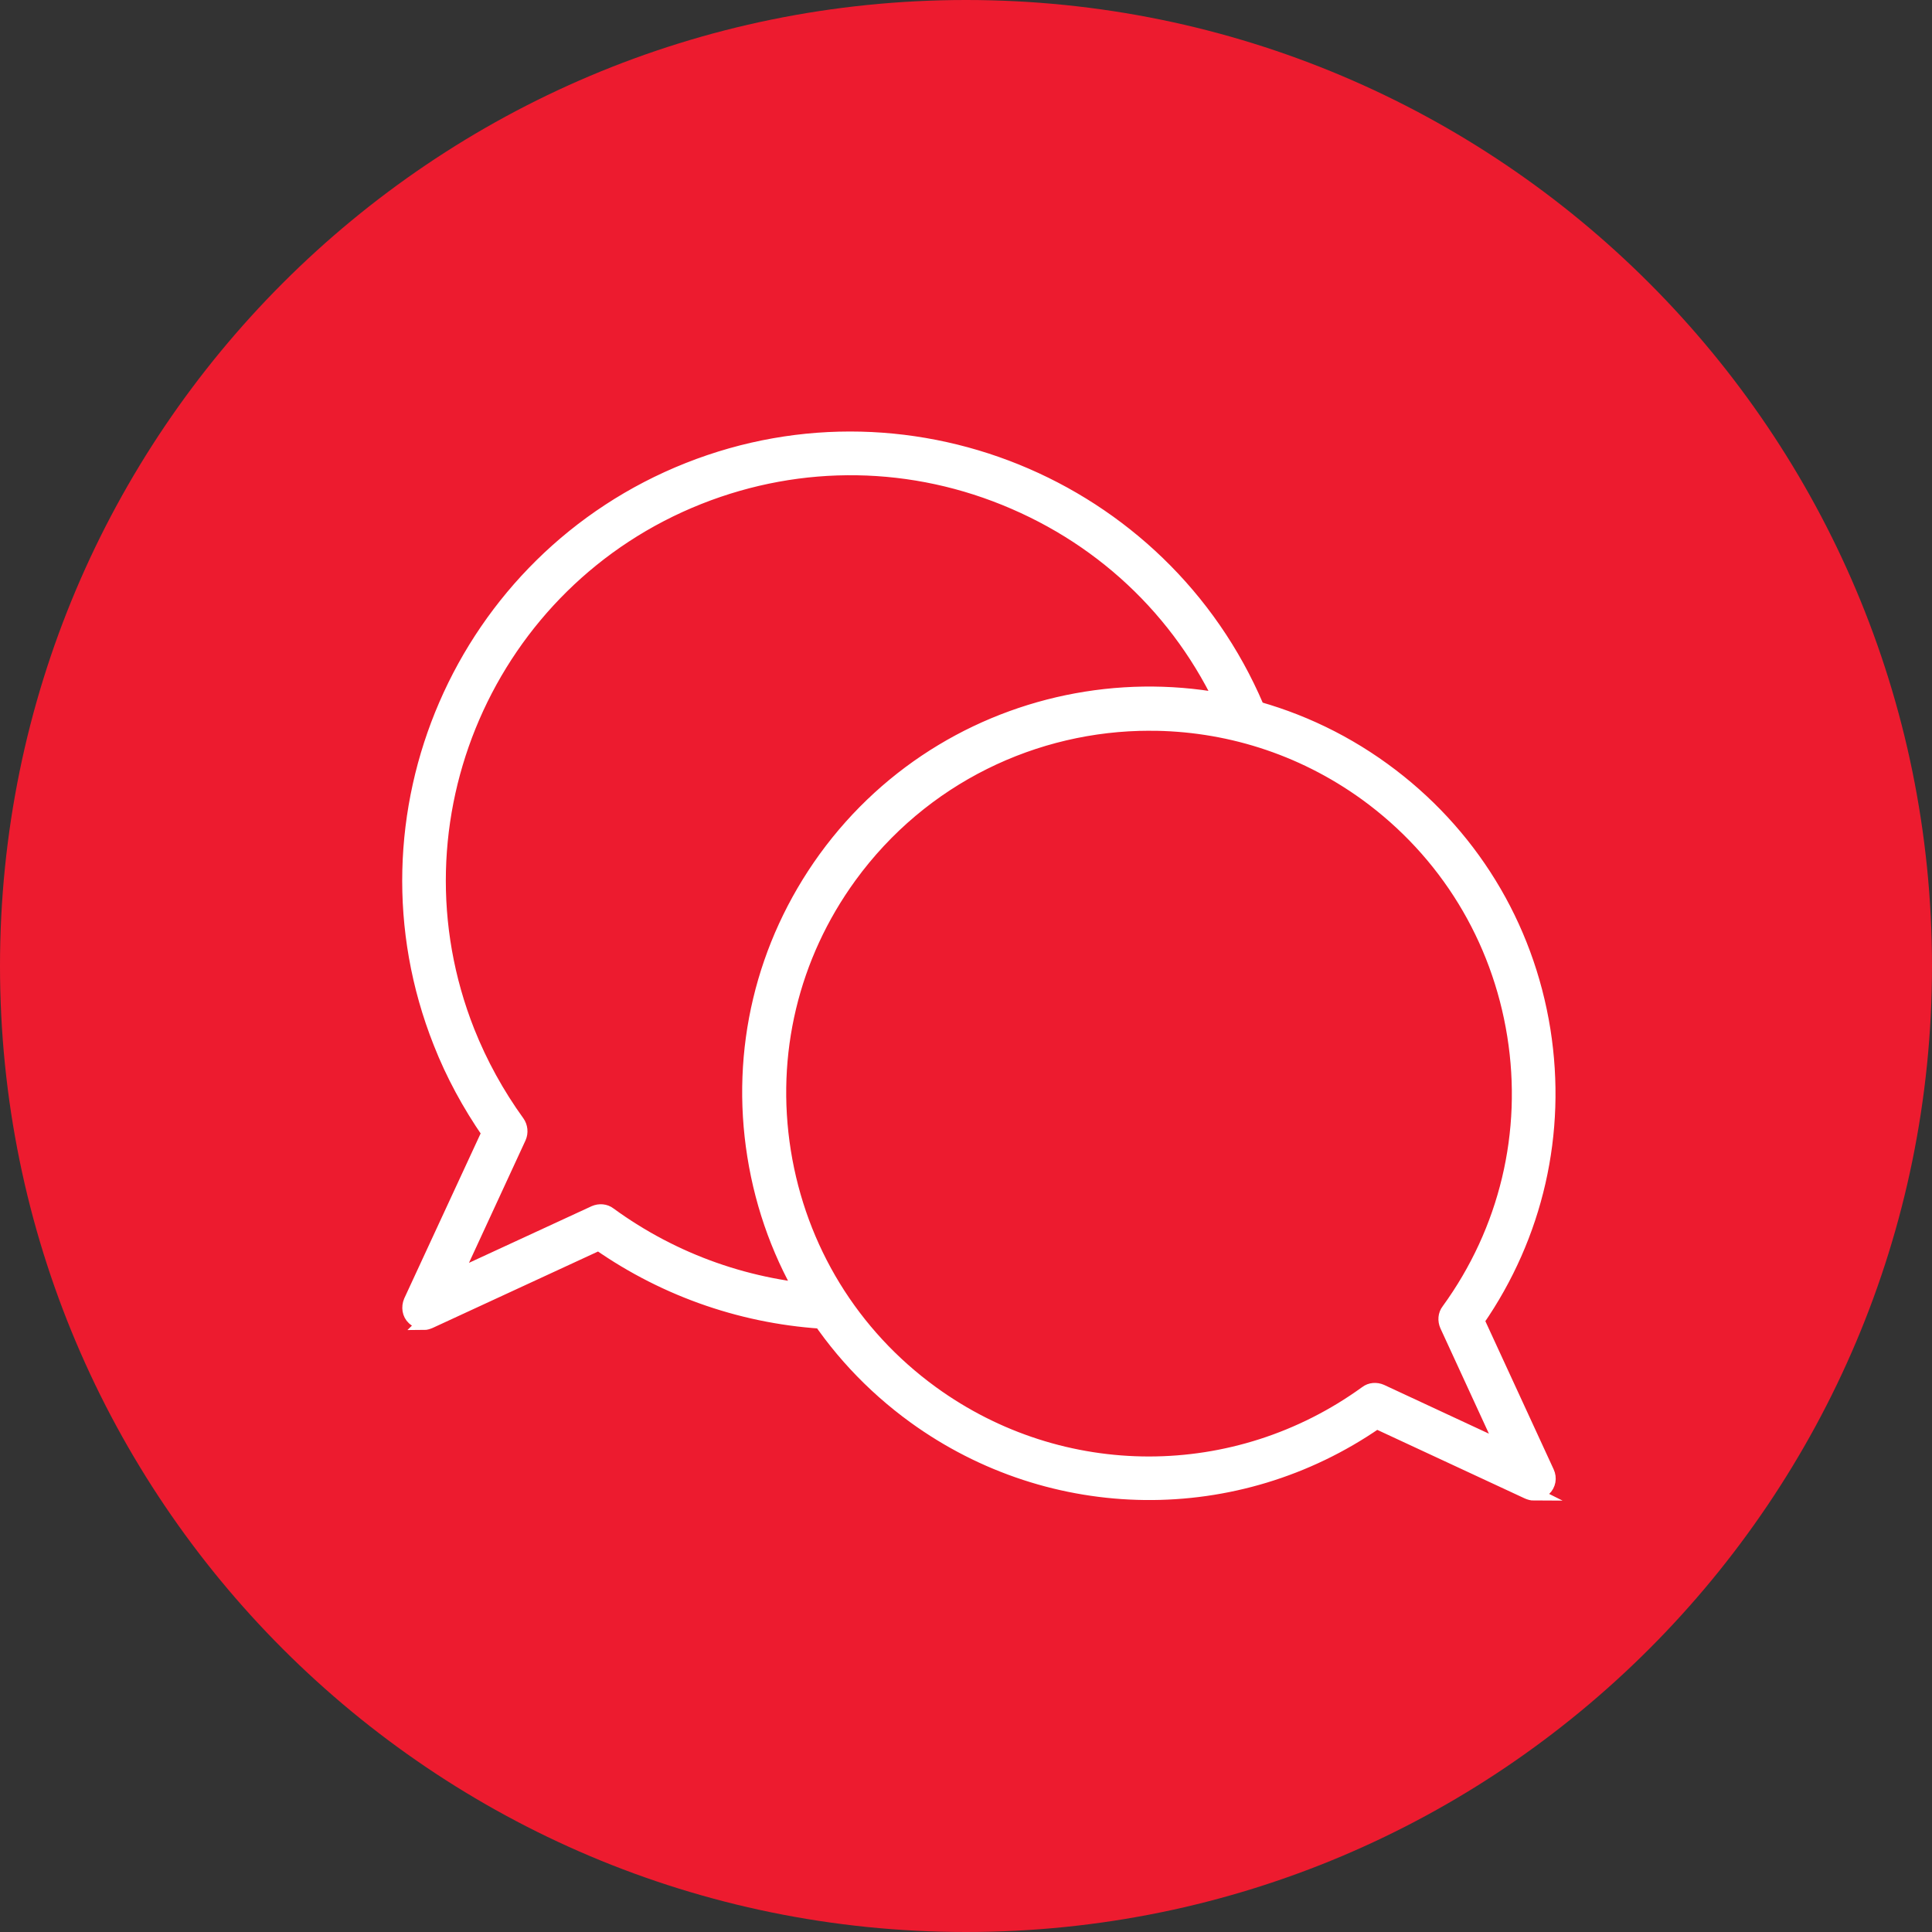 <svg xmlns="http://www.w3.org/2000/svg" xmlns:xlink="http://www.w3.org/1999/xlink" id="Layer_2" data-name="Layer 2" viewBox="0 0 61.96 61.96"><rect x="0" y="0" width="61.96" height="61.96" fill="#333333" stroke="none"/><defs><style>      .cls-1 {        clip-path: url(#clippath);      }      .cls-2, .cls-3, .cls-4 {        stroke-width: 0px;      }      .cls-2, .cls-5 {        fill: none;      }      .cls-3 {        fill: #fff;      }      .cls-5 {        stroke: #fff;        stroke-miterlimit: 10;        stroke-width: .43px;      }      .cls-4 {        fill: #ed1b2f;      }    </style><clipPath id="clippath"><rect class="cls-2" width="61.96" height="61.96"></rect></clipPath></defs><g id="Layer_1-2" data-name="Layer 1"><g class="cls-1"><path class="cls-4" d="M30.98,61.96c17.11,0,30.98-13.87,30.98-30.98S48.09,0,30.98,0,0,13.87,0,30.98s13.87,30.98,30.98,30.98"></path><path class="cls-3" d="M36.87,23.22c-3.67,0-7.29,1.7-9.61,4.89-1.86,2.56-2.61,5.69-2.11,8.82.5,3.12,2.18,5.87,4.74,7.73,4.16,3.02,9.75,3.02,13.92,0,.14-.11.33-.12.49-.05l3.89,1.81-1.8-3.91c-.07-.16-.06-.35.05-.49,1.86-2.56,2.61-5.7,2.11-8.82-.5-3.12-2.18-5.87-4.74-7.73-2.1-1.52-4.53-2.25-6.94-2.25M49.2,47.91c-.07,0-.14-.02-.21-.05l-4.84-2.25c-4.48,3.1-10.4,3.04-14.83-.17-2.77-2.01-4.6-4.98-5.14-8.37-.54-3.38.27-6.77,2.28-9.55,4.15-5.72,12.19-7,17.91-2.85,2.77,2.01,4.6,4.98,5.14,8.37.52,3.29-.23,6.58-2.12,9.31l2.24,4.86c.09.19.05.41-.1.55-.09.09-.22.14-.35.14"></path><path class="cls-5" d="M36.87,23.22c-3.67,0-7.29,1.7-9.61,4.89-1.86,2.56-2.61,5.69-2.11,8.82.5,3.12,2.18,5.87,4.74,7.73,4.16,3.02,9.75,3.02,13.92,0,.14-.11.33-.12.49-.05l3.89,1.81-1.8-3.91c-.07-.16-.06-.35.05-.49,1.86-2.56,2.61-5.7,2.11-8.82-.5-3.12-2.18-5.87-4.74-7.73-2.1-1.52-4.53-2.25-6.94-2.25ZM49.2,47.91c-.07,0-.14-.02-.21-.05l-4.84-2.25c-4.48,3.1-10.4,3.04-14.83-.17-2.77-2.01-4.6-4.98-5.14-8.37-.54-3.38.27-6.77,2.28-9.55,4.15-5.72,12.19-7,17.91-2.85,2.77,2.01,4.6,4.98,5.14,8.37.52,3.29-.23,6.58-2.12,9.31l2.24,4.86c.09.19.05.41-.1.55-.09.09-.22.14-.35.14Z"></path><path class="cls-3" d="M13.61,42.42c-.13,0-.25-.05-.35-.14-.15-.14-.18-.36-.1-.55l2.5-5.4c-.62-.9-1.15-1.87-1.55-2.89-2.88-7.26.7-15.51,7.96-18.39,7.26-2.88,15.51.7,18.39,7.96l-.91.36c-1.3-3.28-3.79-5.85-7.03-7.25-3.23-1.4-6.82-1.46-10.1-.16-6.76,2.68-10.09,10.36-7.41,17.12.41,1.03.95,2.01,1.6,2.91.1.14.12.33.05.49l-2.06,4.46,4.46-2.06c.16-.07.35-.06.49.05,2.07,1.51,4.52,2.37,7.08,2.5l-.05.98c-2.65-.13-5.2-1-7.38-2.52l-5.41,2.5c-.07.03-.14.05-.2.05"></path><path class="cls-5" d="M13.61,42.42c-.13,0-.25-.05-.35-.14-.15-.14-.18-.36-.1-.55l2.5-5.4c-.62-.9-1.15-1.87-1.55-2.89-2.88-7.26.7-15.51,7.96-18.39,7.26-2.88,15.51.7,18.39,7.96l-.91.36c-1.3-3.28-3.79-5.85-7.03-7.25-3.23-1.4-6.82-1.46-10.1-.16-6.76,2.68-10.09,10.36-7.41,17.12.41,1.03.95,2.01,1.6,2.91.1.14.12.33.05.49l-2.06,4.46,4.46-2.06c.16-.07.35-.06.49.05,2.07,1.51,4.52,2.37,7.08,2.5l-.05.98c-2.65-.13-5.2-1-7.38-2.52l-5.41,2.5c-.07.03-.14.05-.2.05Z"></path></g></g></svg>